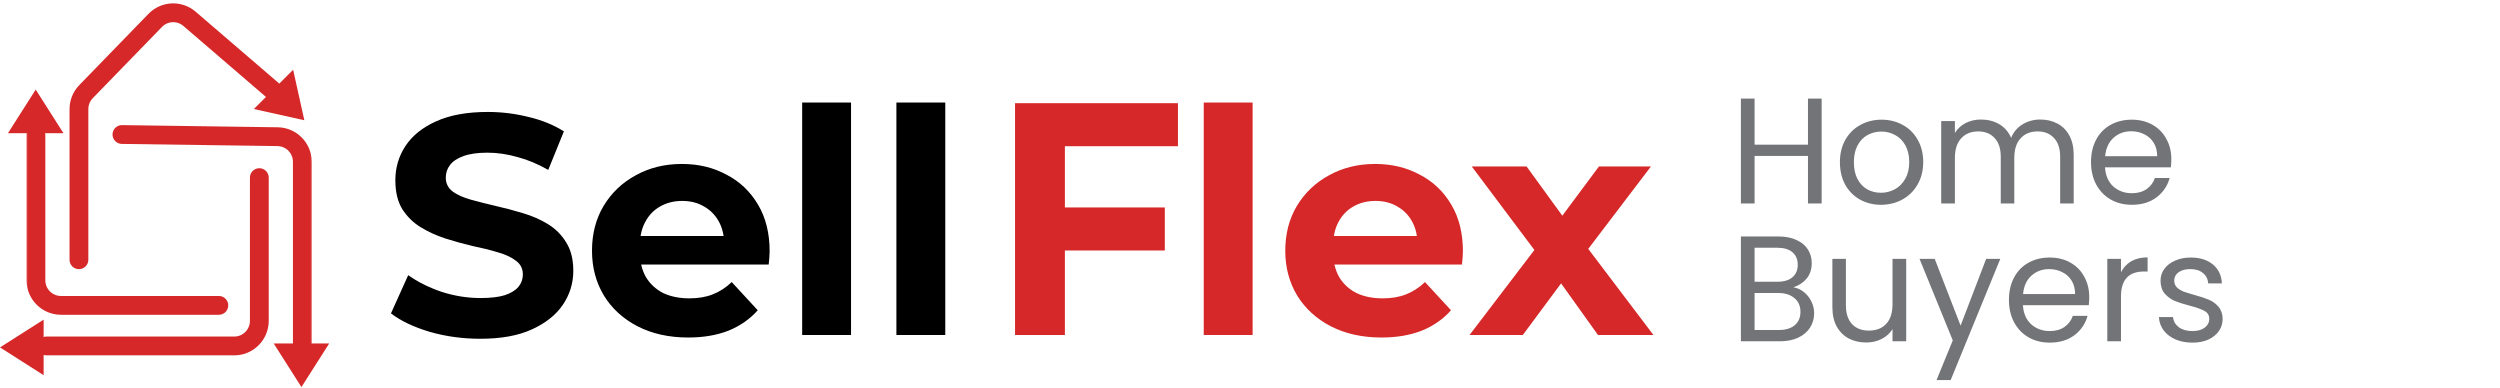 <?xml version="1.0" encoding="UTF-8"?>
<svg xmlns="http://www.w3.org/2000/svg" width="399" height="62" viewBox="0 0 399 62" fill="none">
  <path d="M290.736 15.741V32.469H288.552V24.885H280.032V32.469H277.848V15.741H280.032V23.085H288.552V15.741H290.736ZM300.201 32.685C298.969 32.685 297.849 32.405 296.841 31.845C295.849 31.285 295.065 30.493 294.489 29.469C293.929 28.429 293.649 27.229 293.649 25.869C293.649 24.525 293.937 23.341 294.513 22.317C295.105 21.277 295.905 20.485 296.913 19.941C297.921 19.381 299.049 19.101 300.297 19.101C301.545 19.101 302.673 19.381 303.681 19.941C304.689 20.485 305.481 21.269 306.057 22.293C306.649 23.317 306.945 24.509 306.945 25.869C306.945 27.229 306.641 28.429 306.033 29.469C305.441 30.493 304.633 31.285 303.609 31.845C302.585 32.405 301.449 32.685 300.201 32.685ZM300.201 30.765C300.985 30.765 301.721 30.581 302.409 30.213C303.097 29.845 303.649 29.293 304.065 28.557C304.497 27.821 304.713 26.925 304.713 25.869C304.713 24.813 304.505 23.917 304.089 23.181C303.673 22.445 303.129 21.901 302.457 21.549C301.785 21.181 301.057 20.997 300.273 20.997C299.473 20.997 298.737 21.181 298.065 21.549C297.409 21.901 296.881 22.445 296.481 23.181C296.081 23.917 295.881 24.813 295.881 25.869C295.881 26.941 296.073 27.845 296.457 28.581C296.857 29.317 297.385 29.869 298.041 30.237C298.697 30.589 299.417 30.765 300.201 30.765ZM325.633 19.077C326.657 19.077 327.569 19.293 328.369 19.725C329.169 20.141 329.801 20.773 330.265 21.621C330.729 22.469 330.961 23.501 330.961 24.717V32.469H328.801V25.029C328.801 23.717 328.473 22.717 327.817 22.029C327.177 21.325 326.305 20.973 325.201 20.973C324.065 20.973 323.161 21.341 322.489 22.077C321.817 22.797 321.481 23.845 321.481 25.221V32.469H319.321V25.029C319.321 23.717 318.993 22.717 318.337 22.029C317.697 21.325 316.825 20.973 315.721 20.973C314.585 20.973 313.681 21.341 313.009 22.077C312.337 22.797 312.001 23.845 312.001 25.221V32.469H309.817V19.317H312.001V21.213C312.433 20.525 313.009 19.997 313.729 19.629C314.465 19.261 315.273 19.077 316.153 19.077C317.257 19.077 318.233 19.325 319.081 19.821C319.929 20.317 320.561 21.045 320.977 22.005C321.345 21.077 321.953 20.357 322.801 19.845C323.649 19.333 324.593 19.077 325.633 19.077ZM346.543 25.389C346.543 25.805 346.519 26.245 346.471 26.709H335.959C336.039 28.005 336.479 29.021 337.279 29.757C338.095 30.477 339.079 30.837 340.231 30.837C341.175 30.837 341.959 30.621 342.583 30.189C343.223 29.741 343.671 29.149 343.927 28.413H346.279C345.927 29.677 345.223 30.709 344.167 31.509C343.111 32.293 341.799 32.685 340.231 32.685C338.983 32.685 337.863 32.405 336.871 31.845C335.895 31.285 335.127 30.493 334.567 29.469C334.007 28.429 333.727 27.229 333.727 25.869C333.727 24.509 333.999 23.317 334.543 22.293C335.087 21.269 335.847 20.485 336.823 19.941C337.815 19.381 338.951 19.101 340.231 19.101C341.479 19.101 342.583 19.373 343.543 19.917C344.503 20.461 345.239 21.213 345.751 22.173C346.279 23.117 346.543 24.189 346.543 25.389ZM344.287 24.933C344.287 24.101 344.103 23.389 343.735 22.797C343.367 22.189 342.863 21.733 342.223 21.429C341.599 21.109 340.903 20.949 340.135 20.949C339.031 20.949 338.087 21.301 337.303 22.005C336.535 22.709 336.095 23.685 335.983 24.933H344.287ZM286.224 45.853C286.832 45.949 287.384 46.197 287.88 46.597C288.392 46.997 288.792 47.493 289.08 48.085C289.384 48.677 289.536 49.309 289.536 49.981C289.536 50.829 289.32 51.597 288.888 52.285C288.456 52.957 287.824 53.493 286.992 53.893C286.176 54.277 285.208 54.469 284.088 54.469H277.848V37.741H283.848C284.984 37.741 285.952 37.933 286.752 38.317C287.552 38.685 288.152 39.189 288.552 39.829C288.952 40.469 289.152 41.189 289.152 41.989C289.152 42.981 288.88 43.805 288.336 44.461C287.808 45.101 287.104 45.565 286.224 45.853ZM280.032 44.965H283.704C284.728 44.965 285.52 44.725 286.08 44.245C286.64 43.765 286.92 43.101 286.92 42.253C286.92 41.405 286.64 40.741 286.08 40.261C285.52 39.781 284.712 39.541 283.656 39.541H280.032V44.965ZM283.896 52.669C284.984 52.669 285.832 52.413 286.44 51.901C287.048 51.389 287.352 50.677 287.352 49.765C287.352 48.837 287.032 48.109 286.392 47.581C285.752 47.037 284.896 46.765 283.824 46.765H280.032V52.669H283.896ZM304.231 41.317V54.469H302.047V52.525C301.631 53.197 301.047 53.725 300.295 54.109C299.559 54.477 298.743 54.661 297.847 54.661C296.823 54.661 295.903 54.453 295.087 54.037C294.271 53.605 293.623 52.965 293.143 52.117C292.679 51.269 292.447 50.237 292.447 49.021V41.317H294.607V48.733C294.607 50.029 294.935 51.029 295.591 51.733C296.247 52.421 297.143 52.765 298.279 52.765C299.447 52.765 300.367 52.405 301.039 51.685C301.711 50.965 302.047 49.917 302.047 48.541V41.317H304.231ZM319.246 41.317L311.326 60.661H309.07L311.662 54.325L306.358 41.317H308.782L312.91 51.973L316.99 41.317H319.246ZM333.442 47.389C333.442 47.805 333.418 48.245 333.37 48.709H322.858C322.938 50.005 323.378 51.021 324.178 51.757C324.994 52.477 325.978 52.837 327.13 52.837C328.074 52.837 328.858 52.621 329.482 52.189C330.122 51.741 330.57 51.149 330.826 50.413H333.178C332.826 51.677 332.122 52.709 331.066 53.509C330.01 54.293 328.698 54.685 327.13 54.685C325.882 54.685 324.762 54.405 323.77 53.845C322.794 53.285 322.026 52.493 321.466 51.469C320.906 50.429 320.626 49.229 320.626 47.869C320.626 46.509 320.898 45.317 321.442 44.293C321.986 43.269 322.746 42.485 323.722 41.941C324.714 41.381 325.85 41.101 327.13 41.101C328.378 41.101 329.482 41.373 330.442 41.917C331.402 42.461 332.138 43.213 332.65 44.173C333.178 45.117 333.442 46.189 333.442 47.389ZM331.186 46.933C331.186 46.101 331.002 45.389 330.634 44.797C330.266 44.189 329.762 43.733 329.122 43.429C328.498 43.109 327.802 42.949 327.034 42.949C325.93 42.949 324.986 43.301 324.202 44.005C323.434 44.709 322.994 45.685 322.882 46.933H331.186ZM338.509 43.453C338.893 42.701 339.437 42.117 340.141 41.701C340.861 41.285 341.733 41.077 342.757 41.077V43.333H342.181C339.733 43.333 338.509 44.661 338.509 47.317V54.469H336.325V41.317H338.509V43.453ZM349.934 54.685C348.926 54.685 348.022 54.517 347.222 54.181C346.422 53.829 345.79 53.349 345.326 52.741C344.862 52.117 344.606 51.405 344.558 50.605H346.814C346.878 51.261 347.182 51.797 347.726 52.213C348.286 52.629 349.014 52.837 349.91 52.837C350.742 52.837 351.398 52.653 351.878 52.285C352.358 51.917 352.598 51.453 352.598 50.893C352.598 50.317 352.342 49.893 351.83 49.621C351.318 49.333 350.526 49.053 349.454 48.781C348.478 48.525 347.678 48.269 347.054 48.013C346.446 47.741 345.918 47.349 345.47 46.837C345.038 46.309 344.822 45.621 344.822 44.773C344.822 44.101 345.022 43.485 345.422 42.925C345.822 42.365 346.39 41.925 347.126 41.605C347.862 41.269 348.702 41.101 349.646 41.101C351.102 41.101 352.278 41.469 353.174 42.205C354.07 42.941 354.55 43.949 354.614 45.229H352.43C352.382 44.541 352.102 43.989 351.59 43.573C351.094 43.157 350.422 42.949 349.574 42.949C348.79 42.949 348.166 43.117 347.702 43.453C347.238 43.789 347.006 44.229 347.006 44.773C347.006 45.205 347.142 45.565 347.414 45.853C347.702 46.125 348.054 46.349 348.47 46.525C348.902 46.685 349.494 46.869 350.246 47.077C351.19 47.333 351.958 47.589 352.55 47.845C353.142 48.085 353.646 48.453 354.062 48.949C354.494 49.445 354.718 50.093 354.734 50.893C354.734 51.613 354.534 52.261 354.134 52.837C353.734 53.413 353.166 53.869 352.43 54.205C351.71 54.525 350.878 54.685 349.934 54.685Z" fill="#727477"></path>
  <path d="M12.598 41.455V17.421C12.598 16.376 13.005 15.373 13.732 14.624L24.777 3.251C26.248 1.736 28.643 1.628 30.245 3.004L44.19 14.989" stroke="#D62828" stroke-width="3" stroke-linecap="round"></path>
  <mask id="mask0_488_828" style="mask-type:luminance" maskUnits="userSpaceOnUse" x="3" y="2" width="48" height="56">
    <path d="M3.797 2.992H50.184V57.977H3.797V2.992Z" fill="white"></path>
  </mask>
  <g mask="url(#mask0_488_828)">
    <path d="M19.461 21.469L44.309 21.815C46.496 21.847 48.253 23.633 48.253 25.826V54.752" stroke="#D62828" stroke-width="3" stroke-linecap="round"></path>
  </g>
  <mask id="mask1_488_828" style="mask-type:luminance" maskUnits="userSpaceOnUse" x="3" y="8" width="48" height="50">
    <path d="M3.797 8.367H50.184V57.974H3.797V8.367Z" fill="white"></path>
  </mask>
  <g mask="url(#mask1_488_828)">
    <path d="M41.388 28.348V51.205C41.388 53.419 39.597 55.215 37.389 55.215H7.398" stroke="#D62828" stroke-width="3" stroke-linecap="round"></path>
  </g>
  <mask id="mask2_488_828" style="mask-type:luminance" maskUnits="userSpaceOnUse" x="3" y="1" width="48" height="57">
    <path d="M3.797 1H50.184V57.976H3.797V1Z" fill="white"></path>
  </mask>
  <g mask="url(#mask2_488_828)">
    <path d="M34.926 48.737H9.731C7.523 48.737 5.734 46.941 5.734 44.727V21.574" stroke="#D62828" stroke-width="3" stroke-linecap="round"></path>
  </g>
  <path d="M5.699 14.297L10.129 21.261H1.266L5.699 14.297Z" fill="#D62828"></path>
  <path d="M0 55.445L6.964 51.016V59.879L0 55.445Z" fill="#D62828"></path>
  <path d="M48.572 19.192L40.516 17.4L46.783 11.133L48.572 19.192Z" fill="#D62828"></path>
  <path d="M48.109 61.776L43.68 54.812H52.543L48.109 61.776Z" fill="#D62828"></path>
  <path d="M76.648 54.067C73.848 54.067 71.165 53.7 68.598 52.967C66.032 52.2 63.965 51.217 62.398 50.017L65.148 43.917C66.648 44.984 68.415 45.867 70.448 46.567C72.515 47.234 74.598 47.567 76.698 47.567C78.298 47.567 79.582 47.417 80.548 47.117C81.548 46.784 82.282 46.334 82.748 45.767C83.215 45.2 83.448 44.55 83.448 43.817C83.448 42.884 83.082 42.151 82.348 41.617C81.615 41.05 80.648 40.6 79.448 40.267C78.248 39.901 76.915 39.567 75.448 39.267C74.015 38.934 72.565 38.534 71.098 38.067C69.665 37.6 68.348 37.001 67.148 36.267C65.948 35.534 64.965 34.567 64.198 33.367C63.465 32.167 63.098 30.634 63.098 28.767C63.098 26.767 63.632 24.951 64.698 23.317C65.798 21.651 67.432 20.334 69.598 19.367C71.798 18.367 74.548 17.867 77.848 17.867C80.048 17.867 82.215 18.134 84.348 18.667C86.482 19.167 88.365 19.934 89.998 20.967L87.498 27.117C85.865 26.184 84.232 25.5 82.598 25.067C80.965 24.601 79.365 24.367 77.798 24.367C76.232 24.367 74.948 24.55 73.948 24.917C72.948 25.284 72.232 25.767 71.798 26.367C71.365 26.934 71.148 27.601 71.148 28.367C71.148 29.267 71.515 30 72.248 30.567C72.982 31.101 73.948 31.534 75.148 31.867C76.348 32.2 77.665 32.534 79.098 32.867C80.565 33.2 82.015 33.584 83.448 34.017C84.915 34.45 86.248 35.034 87.448 35.767C88.648 36.501 89.615 37.467 90.348 38.667C91.115 39.867 91.498 41.384 91.498 43.217C91.498 45.184 90.948 46.984 89.848 48.617C88.748 50.251 87.098 51.567 84.898 52.567C82.732 53.567 79.982 54.067 76.648 54.067ZM109.833 53.867C106.766 53.867 104.066 53.267 101.733 52.067C99.433 50.867 97.65 49.234 96.383 47.167C95.117 45.067 94.483 42.684 94.483 40.017C94.483 37.317 95.1 34.934 96.333 32.867C97.6 30.767 99.317 29.134 101.483 27.967C103.649 26.767 106.099 26.167 108.833 26.167C111.466 26.167 113.833 26.734 115.933 27.867C118.066 28.967 119.749 30.567 120.983 32.667C122.216 34.734 122.833 37.217 122.833 40.117C122.833 40.417 122.816 40.767 122.783 41.167C122.749 41.534 122.716 41.884 122.683 42.217H100.833V37.667H118.583L115.583 39.017C115.583 37.617 115.299 36.401 114.733 35.367C114.166 34.334 113.383 33.534 112.383 32.967C111.383 32.367 110.216 32.067 108.883 32.067C107.549 32.067 106.366 32.367 105.333 32.967C104.333 33.534 103.549 34.35 102.983 35.417C102.416 36.45 102.133 37.684 102.133 39.117V40.317C102.133 41.784 102.449 43.084 103.083 44.217C103.749 45.317 104.666 46.167 105.833 46.767C107.033 47.334 108.433 47.617 110.033 47.617C111.466 47.617 112.716 47.401 113.783 46.967C114.883 46.534 115.883 45.884 116.783 45.017L120.933 49.517C119.699 50.917 118.149 52.001 116.283 52.767C114.416 53.501 112.266 53.867 109.833 53.867ZM128.026 53.467V16.367H135.826V53.467H128.026ZM143.065 53.467V16.367H150.865V53.467H143.065Z" fill="black"></path>
  <path d="M192.117 53.467V16.367H199.917V53.467H192.117ZM220.48 53.867C217.414 53.867 214.714 53.267 212.38 52.067C210.08 50.867 208.297 49.234 207.03 47.167C205.764 45.067 205.13 42.684 205.13 40.017C205.13 37.317 205.747 34.934 206.98 32.867C208.247 30.767 209.964 29.134 212.13 27.967C214.297 26.767 216.747 26.167 219.48 26.167C222.114 26.167 224.48 26.734 226.58 27.867C228.714 28.967 230.397 30.567 231.63 32.667C232.864 34.734 233.48 37.217 233.48 40.117C233.48 40.417 233.464 40.767 233.43 41.167C233.397 41.534 233.364 41.884 233.33 42.217H211.48V37.667H229.23L226.23 39.017C226.23 37.617 225.947 36.401 225.38 35.367C224.814 34.334 224.03 33.534 223.03 32.967C222.03 32.367 220.864 32.067 219.53 32.067C218.197 32.067 217.014 32.367 215.98 32.967C214.98 33.534 214.197 34.35 213.63 35.417C213.064 36.45 212.78 37.684 212.78 39.117V40.317C212.78 41.784 213.097 43.084 213.73 44.217C214.397 45.317 215.314 46.167 216.48 46.767C217.68 47.334 219.08 47.617 220.68 47.617C222.114 47.617 223.364 47.401 224.43 46.967C225.53 46.534 226.53 45.884 227.43 45.017L231.58 49.517C230.347 50.917 228.797 52.001 226.93 52.767C225.064 53.501 222.914 53.867 220.48 53.867ZM234.541 53.467L246.591 37.667L246.441 41.967L234.891 26.567H243.641L250.941 36.617L247.641 36.717L255.191 26.567H263.491L251.891 41.817V37.617L263.891 53.467H255.041L247.391 42.767L250.641 43.217L243.041 53.467H234.541Z" fill="#D62828"></path>
  <path d="M169.955 23.336V33.11H185.903V39.977H169.955V53.469H162V16.469H188V23.336H169.955Z" fill="#D62828"></path>
</svg>
